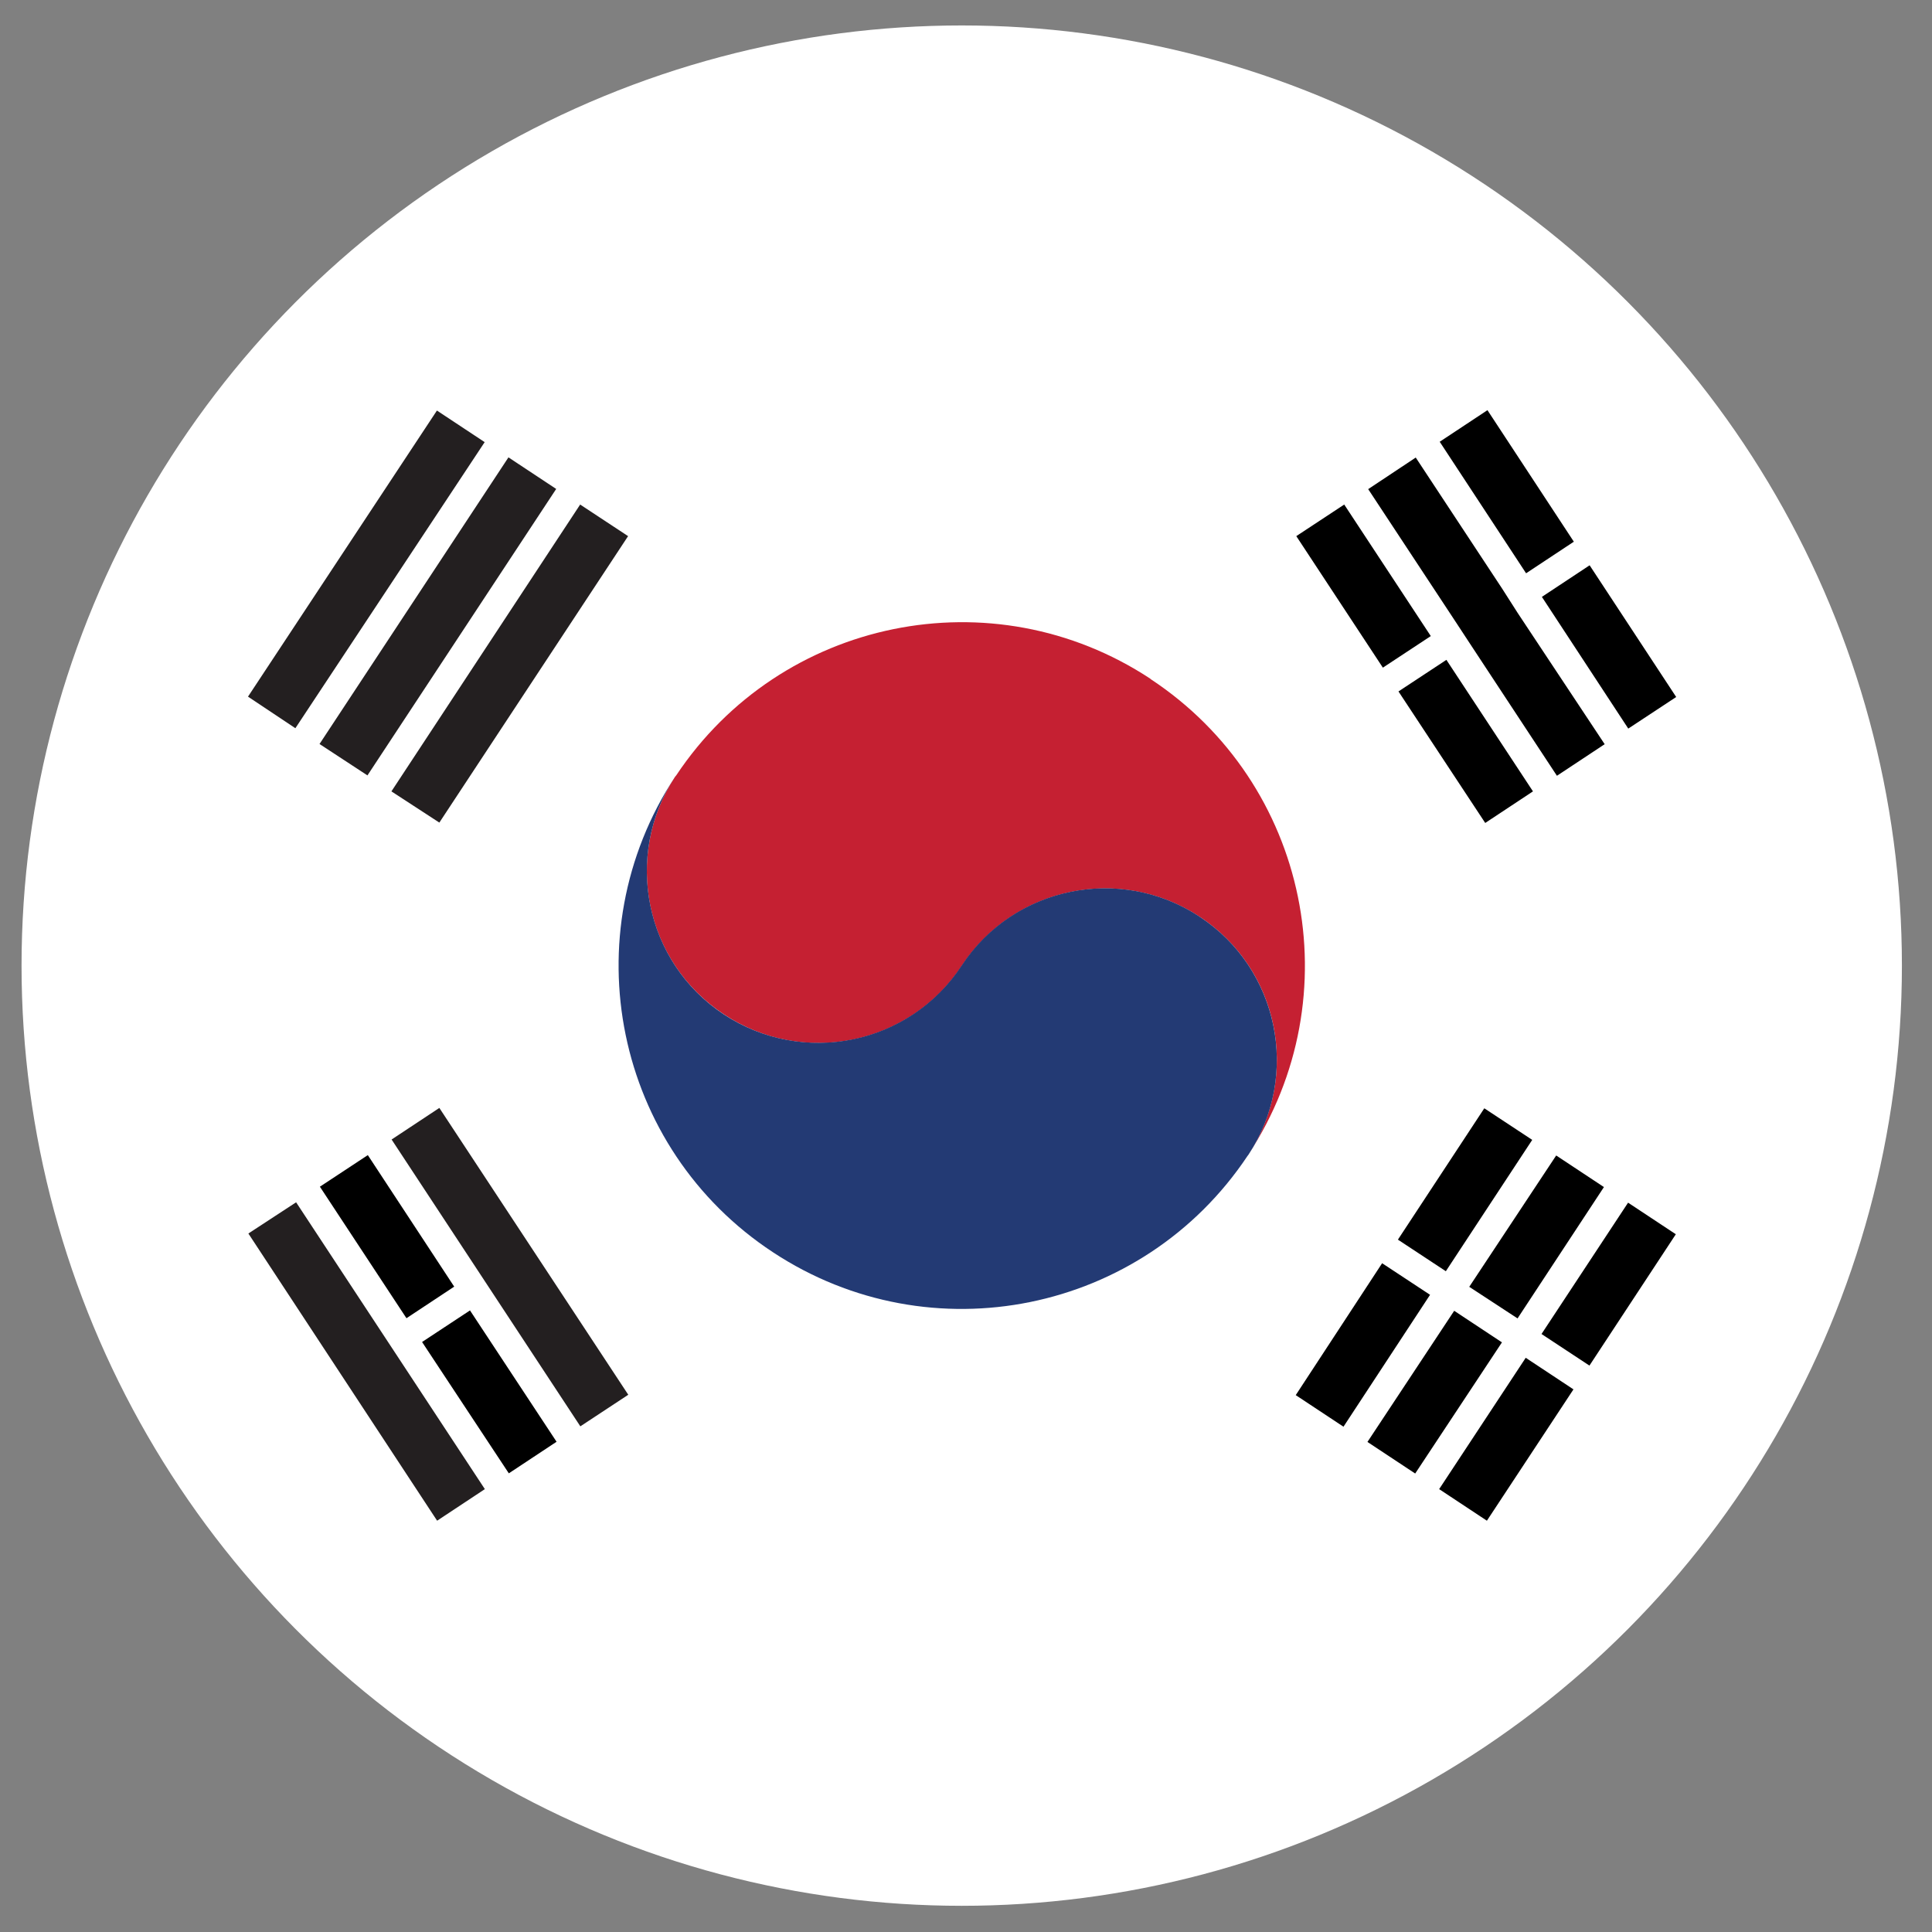 <svg xmlns="http://www.w3.org/2000/svg" width="104" height="104" viewBox="0 0 104 104"><rect x="0" y="0" width="104" height="104" fill="#808080" stroke="none"/><circle fill="#FFF" cx="51.77" cy="51.98" r="50.61"/><path fill="#FFF" d="M36.4 41.73l-.06.08.06-.07z"/><path fill="#C52032" d="M61.93 36.54c-8.5-5.6-19.9-3.26-25.53 5.2l-.06.07c-2.8 4.27-1.63 10 2.64 12.8 4.26 2.82 10 1.64 12.8-2.63 2.8-4.26 8.53-5.44 12.8-2.63s5.43 8.53 2.62 12.8l-.06.08.06-.08c5.6-8.53 3.26-19.98-5.27-25.6z"/><path fill="#233A74" d="M64.57 49.34c-4.26-2.8-10-1.63-12.8 2.63-2.8 4.27-8.53 5.45-12.8 2.64-4.25-2.8-5.43-8.53-2.63-12.8-5.6 8.54-3.25 20 5.27 25.6 8.5 5.6 19.9 3.27 25.54-5.18l.06-.08c2.8-4.27 1.63-10-2.63-12.8z"/><path fill="#231F20" d="M21.07 42.6l10.16-15.44 2.58 1.7-10.16 15.42zM17.2 40.05l10.17-15.43 2.57 1.7-10.16 15.42zM13.35 37.5L23.52 22.1l2.57 1.7L15.9 39.2z"/><g><path d="M69.78 28.86l2.58-1.7 4.66 7.08-2.58 1.7zM82.52 42.6l-2.57 1.7-4.67-7.08 2.58-1.7zM77.5 23.78l2.57-1.7 4.65 7.08-2.57 1.7zM90.23 37.52l-2.58 1.7L83 32.13l2.57-1.7zM81.7 33l-.83-1.3-4.66-7.07-2.56 1.7 4.66 7.07.84 1.28 4.66 7.08 2.57-1.7"/></g><g><path fill="#231F20" d="M15.94 64.72L26.1 80.16l-2.57 1.7L13.37 66.4zM23.65 59.64l10.17 15.44-2.58 1.7-10.16-15.44z"/><path d="M17.22 63.88l2.58-1.7 4.65 7.08-2.57 1.7zM25.3 70.54l4.66 7.07-2.57 1.7-4.67-7.07z"/></g><g><path d="M87.64 64.74l2.57 1.7-4.65 7.07-2.58-1.7zM80.04 81.86l-2.57-1.7 4.66-7.07 2.57 1.7zM76.18 79.32l-2.57-1.7 4.67-7.06 2.57 1.7zM83.77 62.2l2.57 1.7-4.65 7.07-2.6-1.7zM79.9 59.66l2.58 1.7-4.65 7.07-2.58-1.7zM72.32 76.8l-2.57-1.7L74.4 68l2.58 1.7z"/></g></svg>